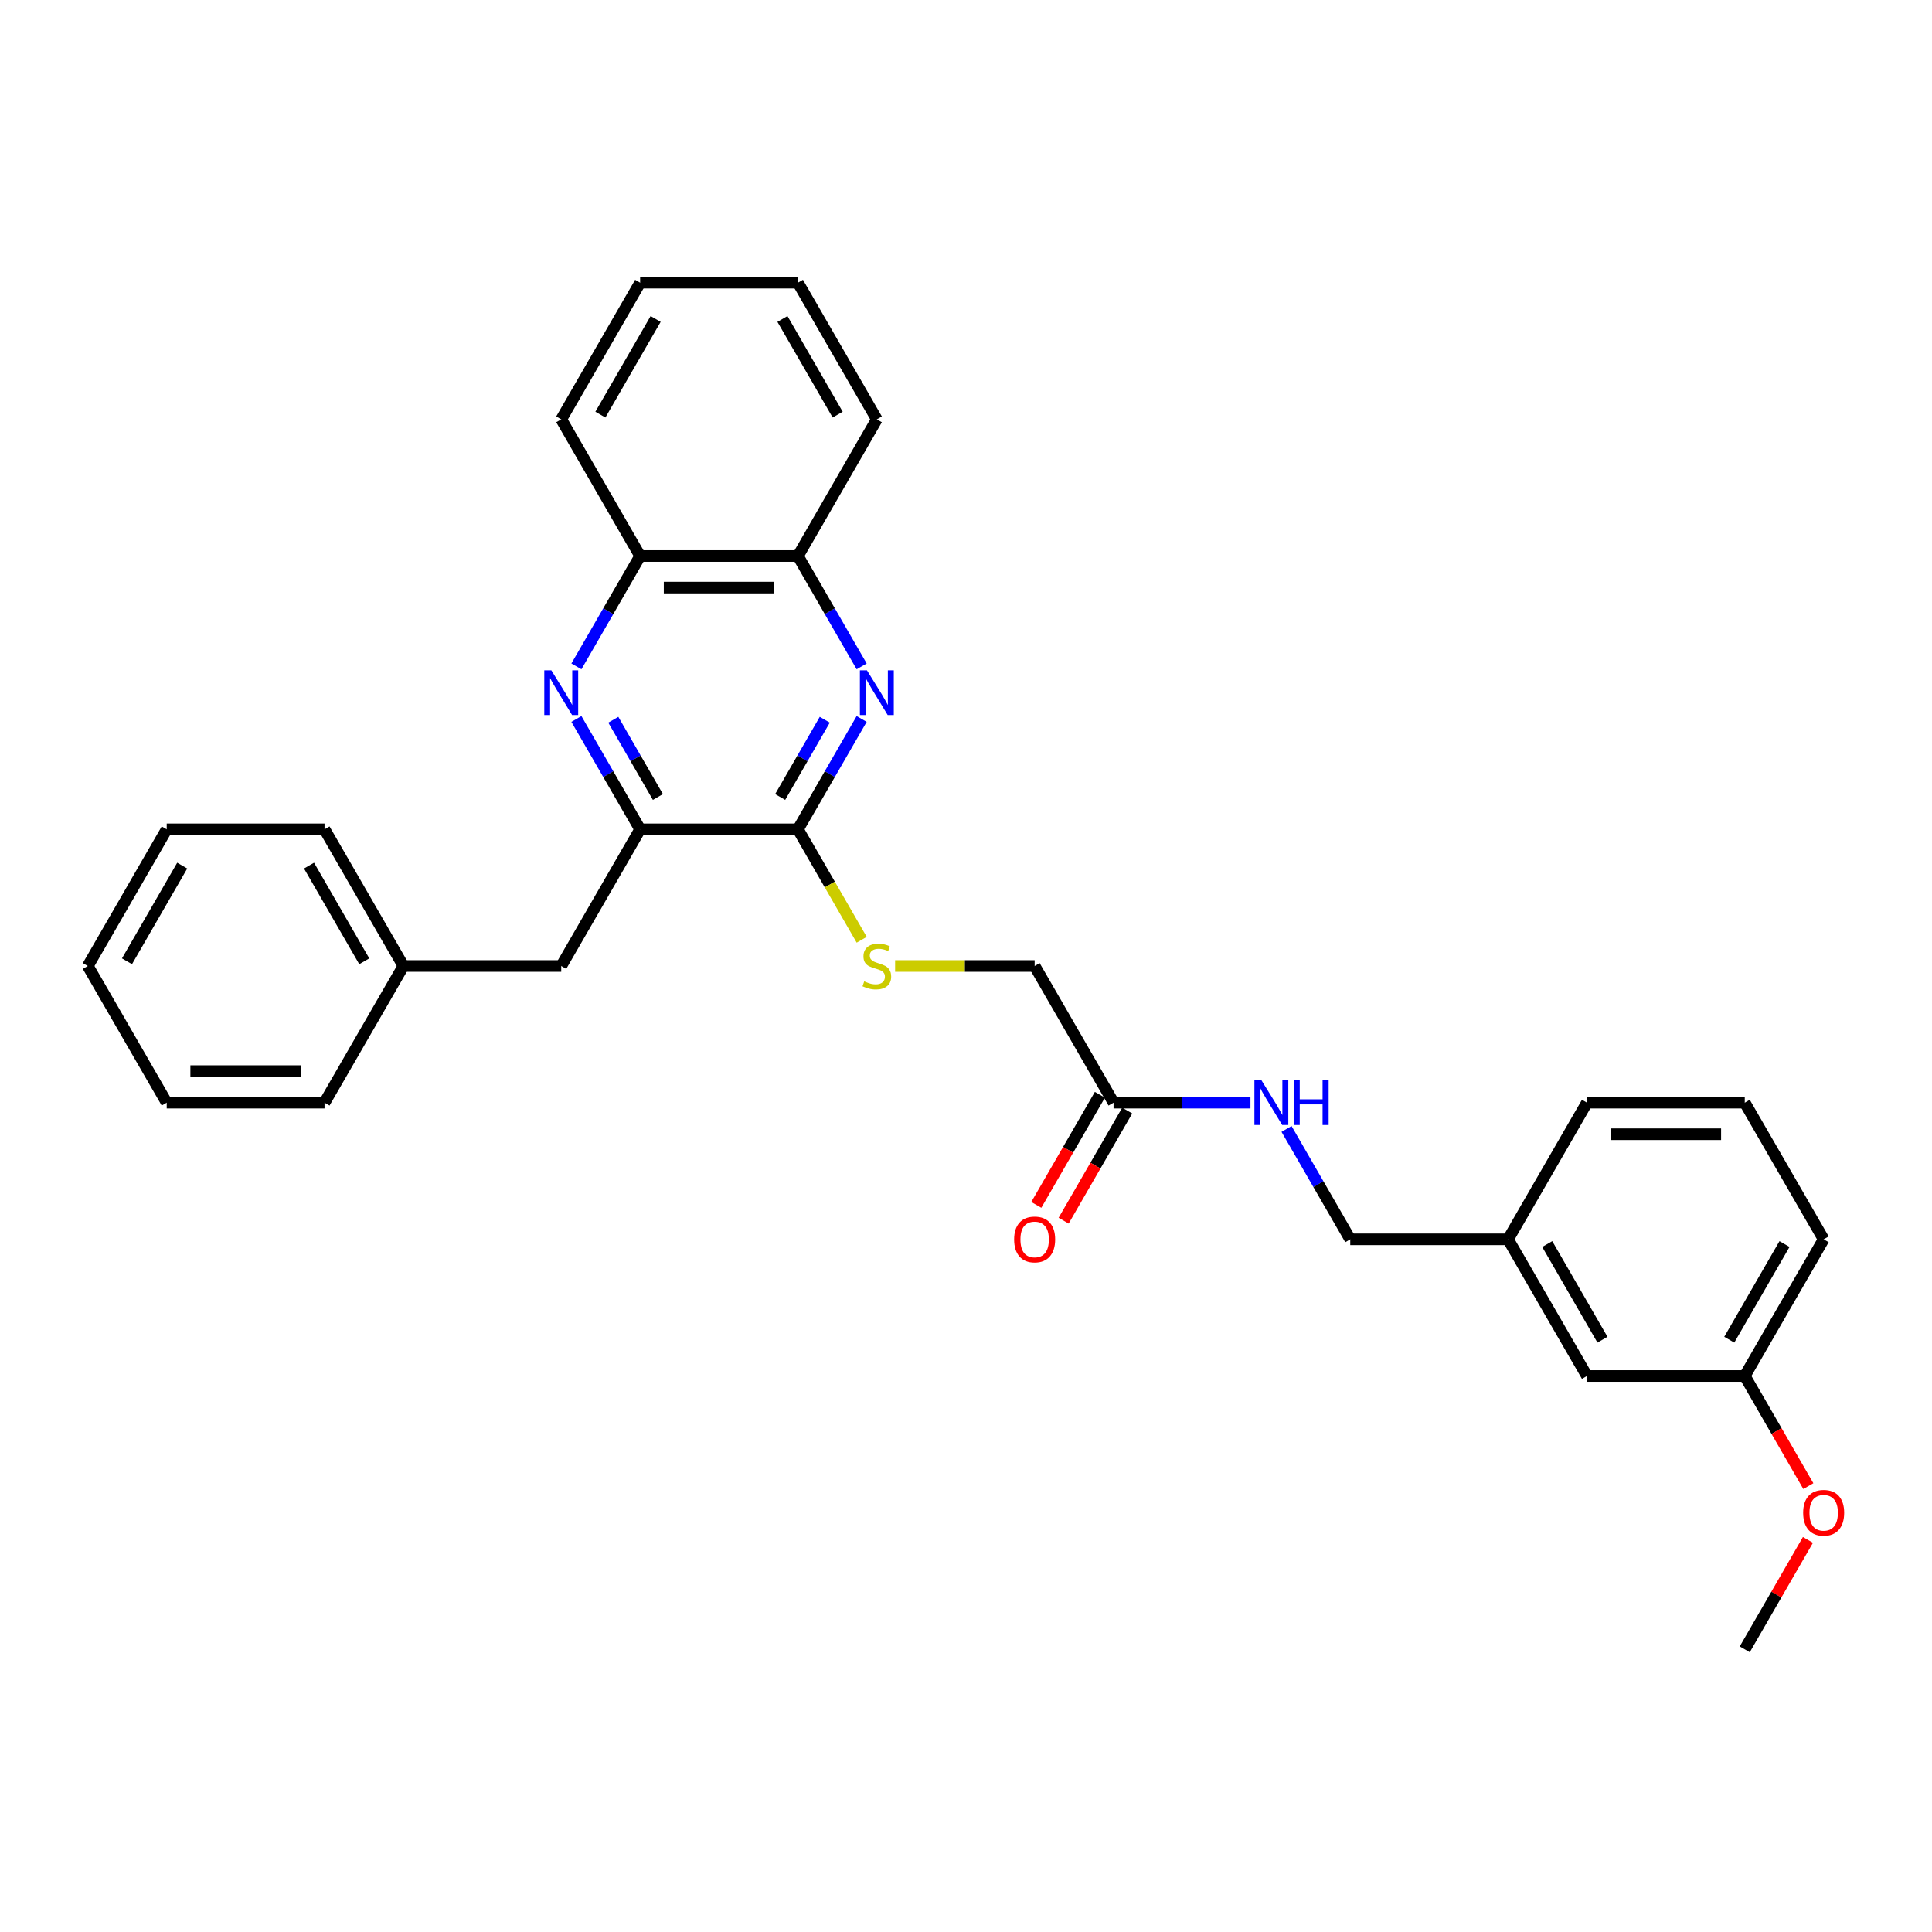<?xml version='1.0' encoding='iso-8859-1'?>
<svg version='1.1' baseProfile='full'
              xmlns='http://www.w3.org/2000/svg'
                      xmlns:rdkit='http://www.rdkit.org/xml'
                      xmlns:xlink='http://www.w3.org/1999/xlink'
                  xml:space='preserve'
width='1000px' height='1000px' viewBox='0 0 1000 1000'>
<!-- END OF HEADER -->
<rect style='opacity:1.0;fill:#FFFFFF;stroke:none' width='1000' height='1000' x='0' y='0'> </rect>
<path class='bond-1' d='M 445.995,372.135 L 429.503,400.699' style='fill:none;fill-rule:evenodd;stroke:#0000FF;stroke-width:6px;stroke-linecap:butt;stroke-linejoin:miter;stroke-opacity:1' />
<path class='bond-1' d='M 429.503,400.699 L 413.012,429.264' style='fill:none;fill-rule:evenodd;stroke:#000000;stroke-width:6px;stroke-linecap:butt;stroke-linejoin:miter;stroke-opacity:1' />
<path class='bond-1' d='M 426.9,372.536 L 415.356,392.531' style='fill:none;fill-rule:evenodd;stroke:#0000FF;stroke-width:6px;stroke-linecap:butt;stroke-linejoin:miter;stroke-opacity:1' />
<path class='bond-1' d='M 415.356,392.531 L 403.812,412.526' style='fill:none;fill-rule:evenodd;stroke:#000000;stroke-width:6px;stroke-linecap:butt;stroke-linejoin:miter;stroke-opacity:1' />
<path class='bond-4' d='M 445.995,344.919 L 429.503,316.355' style='fill:none;fill-rule:evenodd;stroke:#0000FF;stroke-width:6px;stroke-linecap:butt;stroke-linejoin:miter;stroke-opacity:1' />
<path class='bond-4' d='M 429.503,316.355 L 413.012,287.791' style='fill:none;fill-rule:evenodd;stroke:#000000;stroke-width:6px;stroke-linecap:butt;stroke-linejoin:miter;stroke-opacity:1' />
<path class='bond-0' d='M 298.349,344.919 L 314.841,316.355' style='fill:none;fill-rule:evenodd;stroke:#0000FF;stroke-width:6px;stroke-linecap:butt;stroke-linejoin:miter;stroke-opacity:1' />
<path class='bond-0' d='M 314.841,316.355 L 331.332,287.791' style='fill:none;fill-rule:evenodd;stroke:#000000;stroke-width:6px;stroke-linecap:butt;stroke-linejoin:miter;stroke-opacity:1' />
<path class='bond-30' d='M 298.349,372.135 L 314.841,400.699' style='fill:none;fill-rule:evenodd;stroke:#0000FF;stroke-width:6px;stroke-linecap:butt;stroke-linejoin:miter;stroke-opacity:1' />
<path class='bond-30' d='M 314.841,400.699 L 331.332,429.264' style='fill:none;fill-rule:evenodd;stroke:#000000;stroke-width:6px;stroke-linecap:butt;stroke-linejoin:miter;stroke-opacity:1' />
<path class='bond-30' d='M 317.444,372.536 L 328.988,392.531' style='fill:none;fill-rule:evenodd;stroke:#0000FF;stroke-width:6px;stroke-linecap:butt;stroke-linejoin:miter;stroke-opacity:1' />
<path class='bond-30' d='M 328.988,392.531 L 340.532,412.526' style='fill:none;fill-rule:evenodd;stroke:#000000;stroke-width:6px;stroke-linecap:butt;stroke-linejoin:miter;stroke-opacity:1' />
<path class='bond-2' d='M 413.012,429.264 L 331.332,429.264' style='fill:none;fill-rule:evenodd;stroke:#000000;stroke-width:6px;stroke-linecap:butt;stroke-linejoin:miter;stroke-opacity:1' />
<path class='bond-3' d='M 413.012,429.264 L 429.513,457.844' style='fill:none;fill-rule:evenodd;stroke:#000000;stroke-width:6px;stroke-linecap:butt;stroke-linejoin:miter;stroke-opacity:1' />
<path class='bond-3' d='M 429.513,457.844 L 446.014,486.425' style='fill:none;fill-rule:evenodd;stroke:#CCCC00;stroke-width:6px;stroke-linecap:butt;stroke-linejoin:miter;stroke-opacity:1' />
<path class='bond-7' d='M 331.332,429.264 L 290.493,500' style='fill:none;fill-rule:evenodd;stroke:#000000;stroke-width:6px;stroke-linecap:butt;stroke-linejoin:miter;stroke-opacity:1' />
<path class='bond-10' d='M 463.31,500 L 499.42,500' style='fill:none;fill-rule:evenodd;stroke:#CCCC00;stroke-width:6px;stroke-linecap:butt;stroke-linejoin:miter;stroke-opacity:1' />
<path class='bond-10' d='M 499.42,500 L 535.531,500' style='fill:none;fill-rule:evenodd;stroke:#000000;stroke-width:6px;stroke-linecap:butt;stroke-linejoin:miter;stroke-opacity:1' />
<path class='bond-5' d='M 413.012,287.791 L 331.332,287.791' style='fill:none;fill-rule:evenodd;stroke:#000000;stroke-width:6px;stroke-linecap:butt;stroke-linejoin:miter;stroke-opacity:1' />
<path class='bond-5' d='M 400.76,304.127 L 343.584,304.127' style='fill:none;fill-rule:evenodd;stroke:#000000;stroke-width:6px;stroke-linecap:butt;stroke-linejoin:miter;stroke-opacity:1' />
<path class='bond-18' d='M 413.012,287.791 L 453.851,217.055' style='fill:none;fill-rule:evenodd;stroke:#000000;stroke-width:6px;stroke-linecap:butt;stroke-linejoin:miter;stroke-opacity:1' />
<path class='bond-19' d='M 331.332,287.791 L 290.493,217.055' style='fill:none;fill-rule:evenodd;stroke:#000000;stroke-width:6px;stroke-linecap:butt;stroke-linejoin:miter;stroke-opacity:1' />
<path class='bond-6' d='M 576.37,570.736 L 535.531,500' style='fill:none;fill-rule:evenodd;stroke:#000000;stroke-width:6px;stroke-linecap:butt;stroke-linejoin:miter;stroke-opacity:1' />
<path class='bond-8' d='M 576.37,570.736 L 611.803,570.736' style='fill:none;fill-rule:evenodd;stroke:#000000;stroke-width:6px;stroke-linecap:butt;stroke-linejoin:miter;stroke-opacity:1' />
<path class='bond-8' d='M 611.803,570.736 L 647.235,570.736' style='fill:none;fill-rule:evenodd;stroke:#0000FF;stroke-width:6px;stroke-linecap:butt;stroke-linejoin:miter;stroke-opacity:1' />
<path class='bond-9' d='M 569.297,566.652 L 552.843,595.151' style='fill:none;fill-rule:evenodd;stroke:#000000;stroke-width:6px;stroke-linecap:butt;stroke-linejoin:miter;stroke-opacity:1' />
<path class='bond-9' d='M 552.843,595.151 L 536.389,623.65' style='fill:none;fill-rule:evenodd;stroke:#FF0000;stroke-width:6px;stroke-linecap:butt;stroke-linejoin:miter;stroke-opacity:1' />
<path class='bond-9' d='M 583.444,574.82 L 566.99,603.319' style='fill:none;fill-rule:evenodd;stroke:#000000;stroke-width:6px;stroke-linecap:butt;stroke-linejoin:miter;stroke-opacity:1' />
<path class='bond-9' d='M 566.99,603.319 L 550.536,631.818' style='fill:none;fill-rule:evenodd;stroke:#FF0000;stroke-width:6px;stroke-linecap:butt;stroke-linejoin:miter;stroke-opacity:1' />
<path class='bond-14' d='M 290.493,500 L 208.813,500' style='fill:none;fill-rule:evenodd;stroke:#000000;stroke-width:6px;stroke-linecap:butt;stroke-linejoin:miter;stroke-opacity:1' />
<path class='bond-11' d='M 665.906,584.344 L 682.398,612.908' style='fill:none;fill-rule:evenodd;stroke:#0000FF;stroke-width:6px;stroke-linecap:butt;stroke-linejoin:miter;stroke-opacity:1' />
<path class='bond-11' d='M 682.398,612.908 L 698.889,641.473' style='fill:none;fill-rule:evenodd;stroke:#000000;stroke-width:6px;stroke-linecap:butt;stroke-linejoin:miter;stroke-opacity:1' />
<path class='bond-13' d='M 698.889,641.473 L 780.568,641.473' style='fill:none;fill-rule:evenodd;stroke:#000000;stroke-width:6px;stroke-linecap:butt;stroke-linejoin:miter;stroke-opacity:1' />
<path class='bond-12' d='M 821.408,712.209 L 780.568,641.473' style='fill:none;fill-rule:evenodd;stroke:#000000;stroke-width:6px;stroke-linecap:butt;stroke-linejoin:miter;stroke-opacity:1' />
<path class='bond-12' d='M 829.429,693.431 L 800.842,643.915' style='fill:none;fill-rule:evenodd;stroke:#000000;stroke-width:6px;stroke-linecap:butt;stroke-linejoin:miter;stroke-opacity:1' />
<path class='bond-15' d='M 821.408,712.209 L 903.087,712.209' style='fill:none;fill-rule:evenodd;stroke:#000000;stroke-width:6px;stroke-linecap:butt;stroke-linejoin:miter;stroke-opacity:1' />
<path class='bond-20' d='M 780.568,641.473 L 821.408,570.736' style='fill:none;fill-rule:evenodd;stroke:#000000;stroke-width:6px;stroke-linecap:butt;stroke-linejoin:miter;stroke-opacity:1' />
<path class='bond-22' d='M 208.813,500 L 167.974,429.264' style='fill:none;fill-rule:evenodd;stroke:#000000;stroke-width:6px;stroke-linecap:butt;stroke-linejoin:miter;stroke-opacity:1' />
<path class='bond-22' d='M 188.54,497.557 L 159.952,448.042' style='fill:none;fill-rule:evenodd;stroke:#000000;stroke-width:6px;stroke-linecap:butt;stroke-linejoin:miter;stroke-opacity:1' />
<path class='bond-23' d='M 208.813,500 L 167.974,570.736' style='fill:none;fill-rule:evenodd;stroke:#000000;stroke-width:6px;stroke-linecap:butt;stroke-linejoin:miter;stroke-opacity:1' />
<path class='bond-16' d='M 903.087,712.209 L 919.541,740.708' style='fill:none;fill-rule:evenodd;stroke:#000000;stroke-width:6px;stroke-linecap:butt;stroke-linejoin:miter;stroke-opacity:1' />
<path class='bond-16' d='M 919.541,740.708 L 935.995,769.207' style='fill:none;fill-rule:evenodd;stroke:#FF0000;stroke-width:6px;stroke-linecap:butt;stroke-linejoin:miter;stroke-opacity:1' />
<path class='bond-33' d='M 903.087,712.209 L 943.927,641.473' style='fill:none;fill-rule:evenodd;stroke:#000000;stroke-width:6px;stroke-linecap:butt;stroke-linejoin:miter;stroke-opacity:1' />
<path class='bond-33' d='M 895.066,693.431 L 923.654,643.915' style='fill:none;fill-rule:evenodd;stroke:#000000;stroke-width:6px;stroke-linecap:butt;stroke-linejoin:miter;stroke-opacity:1' />
<path class='bond-24' d='M 935.788,797.043 L 919.438,825.363' style='fill:none;fill-rule:evenodd;stroke:#FF0000;stroke-width:6px;stroke-linecap:butt;stroke-linejoin:miter;stroke-opacity:1' />
<path class='bond-24' d='M 919.438,825.363 L 903.087,853.682' style='fill:none;fill-rule:evenodd;stroke:#000000;stroke-width:6px;stroke-linecap:butt;stroke-linejoin:miter;stroke-opacity:1' />
<path class='bond-17' d='M 903.087,570.736 L 821.408,570.736' style='fill:none;fill-rule:evenodd;stroke:#000000;stroke-width:6px;stroke-linecap:butt;stroke-linejoin:miter;stroke-opacity:1' />
<path class='bond-17' d='M 890.836,587.072 L 833.66,587.072' style='fill:none;fill-rule:evenodd;stroke:#000000;stroke-width:6px;stroke-linecap:butt;stroke-linejoin:miter;stroke-opacity:1' />
<path class='bond-21' d='M 903.087,570.736 L 943.927,641.473' style='fill:none;fill-rule:evenodd;stroke:#000000;stroke-width:6px;stroke-linecap:butt;stroke-linejoin:miter;stroke-opacity:1' />
<path class='bond-25' d='M 453.851,217.055 L 413.012,146.318' style='fill:none;fill-rule:evenodd;stroke:#000000;stroke-width:6px;stroke-linecap:butt;stroke-linejoin:miter;stroke-opacity:1' />
<path class='bond-25' d='M 433.578,214.612 L 404.99,165.097' style='fill:none;fill-rule:evenodd;stroke:#000000;stroke-width:6px;stroke-linecap:butt;stroke-linejoin:miter;stroke-opacity:1' />
<path class='bond-31' d='M 290.493,217.055 L 331.332,146.318' style='fill:none;fill-rule:evenodd;stroke:#000000;stroke-width:6px;stroke-linecap:butt;stroke-linejoin:miter;stroke-opacity:1' />
<path class='bond-31' d='M 310.766,214.612 L 339.354,165.097' style='fill:none;fill-rule:evenodd;stroke:#000000;stroke-width:6px;stroke-linecap:butt;stroke-linejoin:miter;stroke-opacity:1' />
<path class='bond-27' d='M 167.974,429.264 L 86.294,429.264' style='fill:none;fill-rule:evenodd;stroke:#000000;stroke-width:6px;stroke-linecap:butt;stroke-linejoin:miter;stroke-opacity:1' />
<path class='bond-28' d='M 167.974,570.736 L 86.294,570.736' style='fill:none;fill-rule:evenodd;stroke:#000000;stroke-width:6px;stroke-linecap:butt;stroke-linejoin:miter;stroke-opacity:1' />
<path class='bond-28' d='M 155.722,554.401 L 98.546,554.401' style='fill:none;fill-rule:evenodd;stroke:#000000;stroke-width:6px;stroke-linecap:butt;stroke-linejoin:miter;stroke-opacity:1' />
<path class='bond-26' d='M 413.012,146.318 L 331.332,146.318' style='fill:none;fill-rule:evenodd;stroke:#000000;stroke-width:6px;stroke-linecap:butt;stroke-linejoin:miter;stroke-opacity:1' />
<path class='bond-32' d='M 86.294,429.264 L 45.455,500' style='fill:none;fill-rule:evenodd;stroke:#000000;stroke-width:6px;stroke-linecap:butt;stroke-linejoin:miter;stroke-opacity:1' />
<path class='bond-32' d='M 94.316,448.042 L 65.728,497.557' style='fill:none;fill-rule:evenodd;stroke:#000000;stroke-width:6px;stroke-linecap:butt;stroke-linejoin:miter;stroke-opacity:1' />
<path class='bond-29' d='M 86.294,570.736 L 45.455,500' style='fill:none;fill-rule:evenodd;stroke:#000000;stroke-width:6px;stroke-linecap:butt;stroke-linejoin:miter;stroke-opacity:1' />
<path  class='atom-0' d='M 448.738 346.961
L 456.318 359.213
Q 457.069 360.422, 458.278 362.611
Q 459.487 364.8, 459.552 364.931
L 459.552 346.961
L 462.624 346.961
L 462.624 370.093
L 459.454 370.093
L 451.319 356.698
Q 450.372 355.129, 449.359 353.332
Q 448.379 351.536, 448.085 350.98
L 448.085 370.093
L 445.079 370.093
L 445.079 346.961
L 448.738 346.961
' fill='#0000FF'/>
<path  class='atom-1' d='M 285.379 346.961
L 292.959 359.213
Q 293.711 360.422, 294.92 362.611
Q 296.128 364.8, 296.194 364.931
L 296.194 346.961
L 299.265 346.961
L 299.265 370.093
L 296.096 370.093
L 287.96 356.698
Q 287.013 355.129, 286 353.332
Q 285.02 351.536, 284.726 350.98
L 284.726 370.093
L 281.72 370.093
L 281.72 346.961
L 285.379 346.961
' fill='#0000FF'/>
<path  class='atom-4' d='M 447.317 507.939
Q 447.578 508.037, 448.656 508.495
Q 449.735 508.952, 450.911 509.246
Q 452.12 509.507, 453.296 509.507
Q 455.485 509.507, 456.759 508.462
Q 458.033 507.384, 458.033 505.522
Q 458.033 504.247, 457.38 503.463
Q 456.759 502.679, 455.779 502.254
Q 454.799 501.83, 453.165 501.34
Q 451.107 500.719, 449.865 500.131
Q 448.656 499.543, 447.774 498.301
Q 446.925 497.06, 446.925 494.969
Q 446.925 492.061, 448.885 490.264
Q 450.878 488.467, 454.799 488.467
Q 457.478 488.467, 460.516 489.741
L 459.765 492.257
Q 456.988 491.113, 454.897 491.113
Q 452.642 491.113, 451.401 492.061
Q 450.159 492.976, 450.192 494.576
Q 450.192 495.818, 450.813 496.569
Q 451.466 497.321, 452.381 497.746
Q 453.328 498.17, 454.897 498.66
Q 456.988 499.314, 458.229 499.967
Q 459.471 500.621, 460.353 501.96
Q 461.268 503.267, 461.268 505.522
Q 461.268 508.723, 459.111 510.455
Q 456.988 512.154, 453.426 512.154
Q 451.368 512.154, 449.8 511.696
Q 448.264 511.272, 446.435 510.52
L 447.317 507.939
' fill='#CCCC00'/>
<path  class='atom-9' d='M 652.936 559.171
L 660.516 571.422
Q 661.268 572.631, 662.477 574.82
Q 663.685 577.009, 663.751 577.14
L 663.751 559.171
L 666.822 559.171
L 666.822 582.302
L 663.653 582.302
L 655.517 568.907
Q 654.57 567.339, 653.557 565.542
Q 652.577 563.745, 652.283 563.189
L 652.283 582.302
L 649.277 582.302
L 649.277 559.171
L 652.936 559.171
' fill='#0000FF'/>
<path  class='atom-9' d='M 669.599 559.171
L 672.735 559.171
L 672.735 569.005
L 684.563 569.005
L 684.563 559.171
L 687.699 559.171
L 687.699 582.302
L 684.563 582.302
L 684.563 571.619
L 672.735 571.619
L 672.735 582.302
L 669.599 582.302
L 669.599 559.171
' fill='#0000FF'/>
<path  class='atom-10' d='M 524.912 641.538
Q 524.912 635.984, 527.657 632.88
Q 530.401 629.776, 535.531 629.776
Q 540.66 629.776, 543.404 632.88
Q 546.149 635.984, 546.149 641.538
Q 546.149 647.158, 543.372 650.359
Q 540.595 653.529, 535.531 653.529
Q 530.434 653.529, 527.657 650.359
Q 524.912 647.19, 524.912 641.538
M 535.531 650.915
Q 539.059 650.915, 540.954 648.563
Q 542.882 646.177, 542.882 641.538
Q 542.882 636.997, 540.954 634.71
Q 539.059 632.39, 535.531 632.39
Q 532.002 632.39, 530.074 634.677
Q 528.179 636.964, 528.179 641.538
Q 528.179 646.21, 530.074 648.563
Q 532.002 650.915, 535.531 650.915
' fill='#FF0000'/>
<path  class='atom-17' d='M 933.309 783.011
Q 933.309 777.457, 936.053 774.353
Q 938.798 771.249, 943.927 771.249
Q 949.057 771.249, 951.801 774.353
Q 954.545 777.457, 954.545 783.011
Q 954.545 788.63, 951.768 791.832
Q 948.991 795.001, 943.927 795.001
Q 938.83 795.001, 936.053 791.832
Q 933.309 788.663, 933.309 783.011
M 943.927 792.388
Q 947.456 792.388, 949.351 790.035
Q 951.278 787.65, 951.278 783.011
Q 951.278 778.469, 949.351 776.182
Q 947.456 773.863, 943.927 773.863
Q 940.399 773.863, 938.471 776.15
Q 936.576 778.437, 936.576 783.011
Q 936.576 787.683, 938.471 790.035
Q 940.399 792.388, 943.927 792.388
' fill='#FF0000'/>
</svg>
